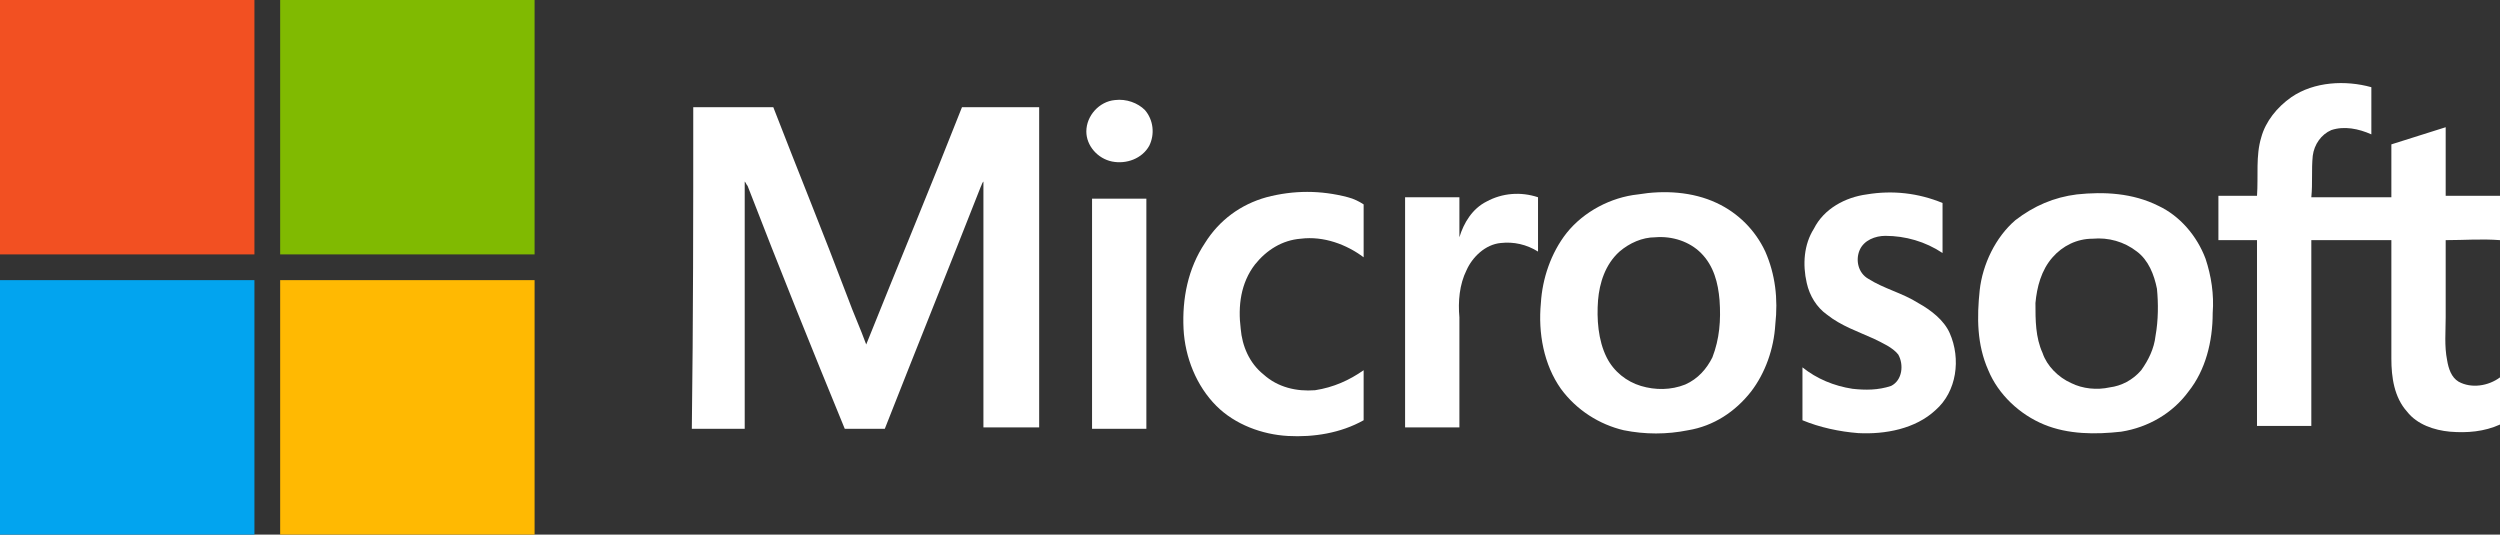 <?xml version="1.0" encoding="utf-8"?>
<!-- Generator: Adobe Illustrator 28.0.0, SVG Export Plug-In . SVG Version: 6.00 Build 0)  -->
<svg version="1.1" id="Layer_1" xmlns="http://www.w3.org/2000/svg" xmlns:xlink="http://www.w3.org/1999/xlink" x="0px" y="0px"
	 viewBox="0 0 174.9 37.4" style="enable-background:new 0 0 174.9 37.4;" xml:space="preserve">
<rect x="0" y="0" width="174.9" height="37.4" fill="#333333" stroke="none"/>
<style type="text/css">
	.st0{fill:#F25022;}
	.st1{fill:#80BA01;}
	.st2{fill:#FFFFFF;}
	.st3{fill:#02A4EF;}
	.st4{fill:#FFB902;}
</style>
<g id="Layer_2_2_">
	<g id="Layer_1-2_1_">
		<path class="st0" d="M0,0h17.8c0,5.9,0,11.9,0,17.8H0V0z"/>
		<path class="st1" d="M19.6,0h17.8c0,5.9,0,11.9,0,17.8c-5.9,0-11.8,0-17.8,0C19.6,11.9,19.6,5.9,19.6,0L19.6,0z"/>
		<path class="st2" d="M160.3,6.8c1.6-1.1,3.8-1.2,5.6-0.7c0,1.1,0,2.2,0,3.3C165,9,164,8.8,163.1,9.1c-0.7,0.3-1.2,1-1.3,1.8
			c-0.1,1,0,1.9-0.1,2.9c1.9,0,3.7,0,5.6,0c0-1.2,0-2.4,0-3.7c1.3-0.4,2.5-0.8,3.8-1.2c0,1.6,0,3.2,0,4.8c1.3,0,2.5,0,3.8,0v3.1
			c-1.3-0.1-2.5,0-3.8,0c0,1.8,0,3.6,0,5.4c0,1-0.1,2,0.1,3c0.1,0.6,0.3,1.2,0.8,1.5c0.9,0.5,2.1,0.3,2.9-0.3v3.3
			c-1.1,0.5-2.3,0.6-3.5,0.5c-1.1-0.1-2.3-0.5-3-1.4c-0.9-1-1.1-2.4-1.1-3.7c0-2.8,0-5.5,0-8.3c-1.9,0-3.7,0-5.6,0c0,4.3,0,8.6,0,13
			h-3.8c0-4.3,0-8.6,0-13c-0.9,0-1.8,0-2.7,0c0-1,0-2.1,0-3.1c0.9,0,1.8,0,2.7,0c0.1-1.4-0.1-2.8,0.3-4.1
			C158.5,8.5,159.3,7.5,160.3,6.8L160.3,6.8z"/>
		<path class="st2" d="M78,7c0.8-0.1,1.6,0.2,2.1,0.7c0.6,0.7,0.7,1.7,0.3,2.5c-0.5,0.9-1.6,1.3-2.6,1.1S76,10.2,76,9.2
			C76,8.1,76.9,7.1,78,7L78,7z"/>
		<path class="st2" d="M48.5,7.5h5.6c1.7,4.4,3.5,8.8,5.2,13.3c0.4,1.1,0.9,2.2,1.3,3.3c2.2-5.5,4.5-11,6.7-16.6c1.8,0,3.6,0,5.4,0
			c0,7.5,0,14.9,0,22.4c-1.3,0-2.6,0-3.9,0c0-5.5,0-11,0-16.5c0-0.2,0-0.5,0-0.7c-0.1,0.1-0.1,0.2-0.2,0.4
			c-2.2,5.6-4.5,11.3-6.7,16.9c-0.9,0-1.8,0-2.8,0c-2.3-5.6-4.6-11.3-6.8-17c-0.1-0.1-0.1-0.2-0.2-0.3c0,2.4,0,4.8,0,7.3
			c0,3.3,0,6.7,0,10c-1.2,0-2.4,0-3.7,0C48.5,22.4,48.5,15,48.5,7.5L48.5,7.5z"/>
		<path class="st2" d="M88.6,13.8c1.9-0.5,3.8-0.5,5.7,0c0.4,0.1,0.8,0.3,1.1,0.5c0,1.2,0,2.5,0,3.7c-1.2-0.9-2.8-1.5-4.4-1.3
			c-1.3,0.1-2.4,0.8-3.2,1.8c-1,1.3-1.2,2.9-1,4.5c0.1,1.2,0.6,2.4,1.6,3.2c1,0.9,2.3,1.2,3.6,1.1c1.3-0.2,2.4-0.7,3.4-1.4
			c0,1.2,0,2.3,0,3.5c-1.6,0.9-3.5,1.2-5.3,1.1s-3.7-0.8-5-2.1C83.7,27,82.9,25,82.8,23c-0.1-2.1,0.3-4.2,1.5-6
			C85.3,15.4,86.8,14.3,88.6,13.8L88.6,13.8z"/>
		<path class="st2" d="M130.6,13.6c1.8-0.3,3.6-0.1,5.3,0.6c0,1.2,0,2.4,0,3.5c-1.2-0.8-2.6-1.2-4-1.2c-0.7,0-1.5,0.3-1.8,1
			s-0.1,1.6,0.6,2c1.1,0.7,2.4,1,3.5,1.7c0.9,0.5,1.8,1.2,2.2,2.1c0.8,1.8,0.5,4.1-1,5.4c-1.4,1.3-3.5,1.7-5.4,1.6
			c-1.3-0.1-2.7-0.4-3.9-0.9c0-1.2,0-2.5,0-3.7c1,0.8,2.2,1.3,3.5,1.5c0.9,0.1,1.8,0.1,2.7-0.2c0.8-0.4,0.9-1.5,0.5-2.2
			c-0.4-0.5-1.1-0.8-1.7-1.1c-1.1-0.5-2.3-0.9-3.3-1.7c-0.7-0.5-1.2-1.3-1.4-2.2c-0.3-1.3-0.2-2.7,0.5-3.8
			C127.6,14.6,129.1,13.8,130.6,13.6L130.6,13.6z"/>
		<path class="st2" d="M104,14.1c1.1-0.6,2.4-0.7,3.6-0.3c0,1.3,0,2.6,0,3.8c-0.8-0.5-1.7-0.7-2.6-0.6c-1.1,0.1-2,1-2.4,1.9
			c-0.5,1-0.6,2.2-0.5,3.3v7.7h-3.8c0-5.4,0-10.7,0-16.1c1.3,0,2.5,0,3.8,0c0,0.9,0,1.8,0,2.8C102.4,15.6,103,14.6,104,14.1
			L104,14.1z"/>
		<path class="st2" d="M76.4,13.9c1.3,0,2.6,0,3.8,0c0,5.4,0,10.7,0,16.1h-3.8C76.4,24.6,76.4,19.2,76.4,13.9L76.4,13.9z"/>
		<path class="st2" d="M123.5,17.6c-0.7-1.5-1.9-2.7-3.4-3.4c-1.7-0.8-3.7-0.9-5.5-0.6c-1.9,0.2-3.8,1.2-5,2.7
			c-1.1,1.4-1.7,3.2-1.8,4.9c-0.2,2.1,0.2,4.3,1.4,6c1.1,1.5,2.7,2.5,4.4,2.9c1.5,0.3,3,0.3,4.5,0c1.8-0.3,3.3-1.3,4.4-2.7
			c1-1.3,1.6-3,1.7-4.7C124.4,20.9,124.2,19.2,123.5,17.6z M119.8,25c-0.4,0.8-1,1.5-1.9,1.9c-1,0.4-2.1,0.4-3.1,0.1s-1.9-1-2.4-2
			c-0.6-1.2-0.7-2.7-0.6-4c0.1-1.2,0.5-2.5,1.5-3.4c0.7-0.6,1.6-1,2.5-1c1.2-0.1,2.4,0.3,3.2,1.1c0.9,0.9,1.2,2.1,1.3,3.3
			C120.4,22.4,120.3,23.7,119.8,25L119.8,25z"/>
		<path class="st2" d="M154.3,18.1c-0.6-1.6-1.8-3-3.3-3.7c-1.8-0.9-3.8-1-5.7-0.8c-1.6,0.2-3,0.8-4.3,1.8c-1.4,1.2-2.3,3.1-2.5,4.9
			c-0.2,1.9-0.2,3.8,0.6,5.6c0.7,1.7,2.2,3.1,3.9,3.8s3.6,0.7,5.4,0.5c1.9-0.3,3.6-1.3,4.7-2.8c1.2-1.5,1.7-3.5,1.7-5.5
			C154.9,20.6,154.7,19.3,154.3,18.1z M150.8,23.5c-0.1,0.9-0.5,1.7-1,2.4c-0.6,0.7-1.4,1.1-2.2,1.2c-0.9,0.2-1.9,0.1-2.7-0.3
			c-0.9-0.4-1.7-1.2-2-2.1c-0.5-1.1-0.5-2.3-0.5-3.5c0.1-1.1,0.4-2.3,1.2-3.2c0.7-0.8,1.7-1.3,2.8-1.3c1.1-0.1,2.2,0.2,3.1,0.9
			c0.8,0.6,1.2,1.6,1.4,2.6C151,21.2,151,22.4,150.8,23.5z"/>
		<path class="st3" d="M0,19.6c5.9,0,11.9,0,17.8,0v17.8H0V19.6z"/>
		<path class="st4" d="M19.6,19.6c5.9,0,11.9,0,17.8,0v17.8H19.6C19.6,31.5,19.6,25.5,19.6,19.6L19.6,19.6z"/>
	</g>
</g>
</svg>
